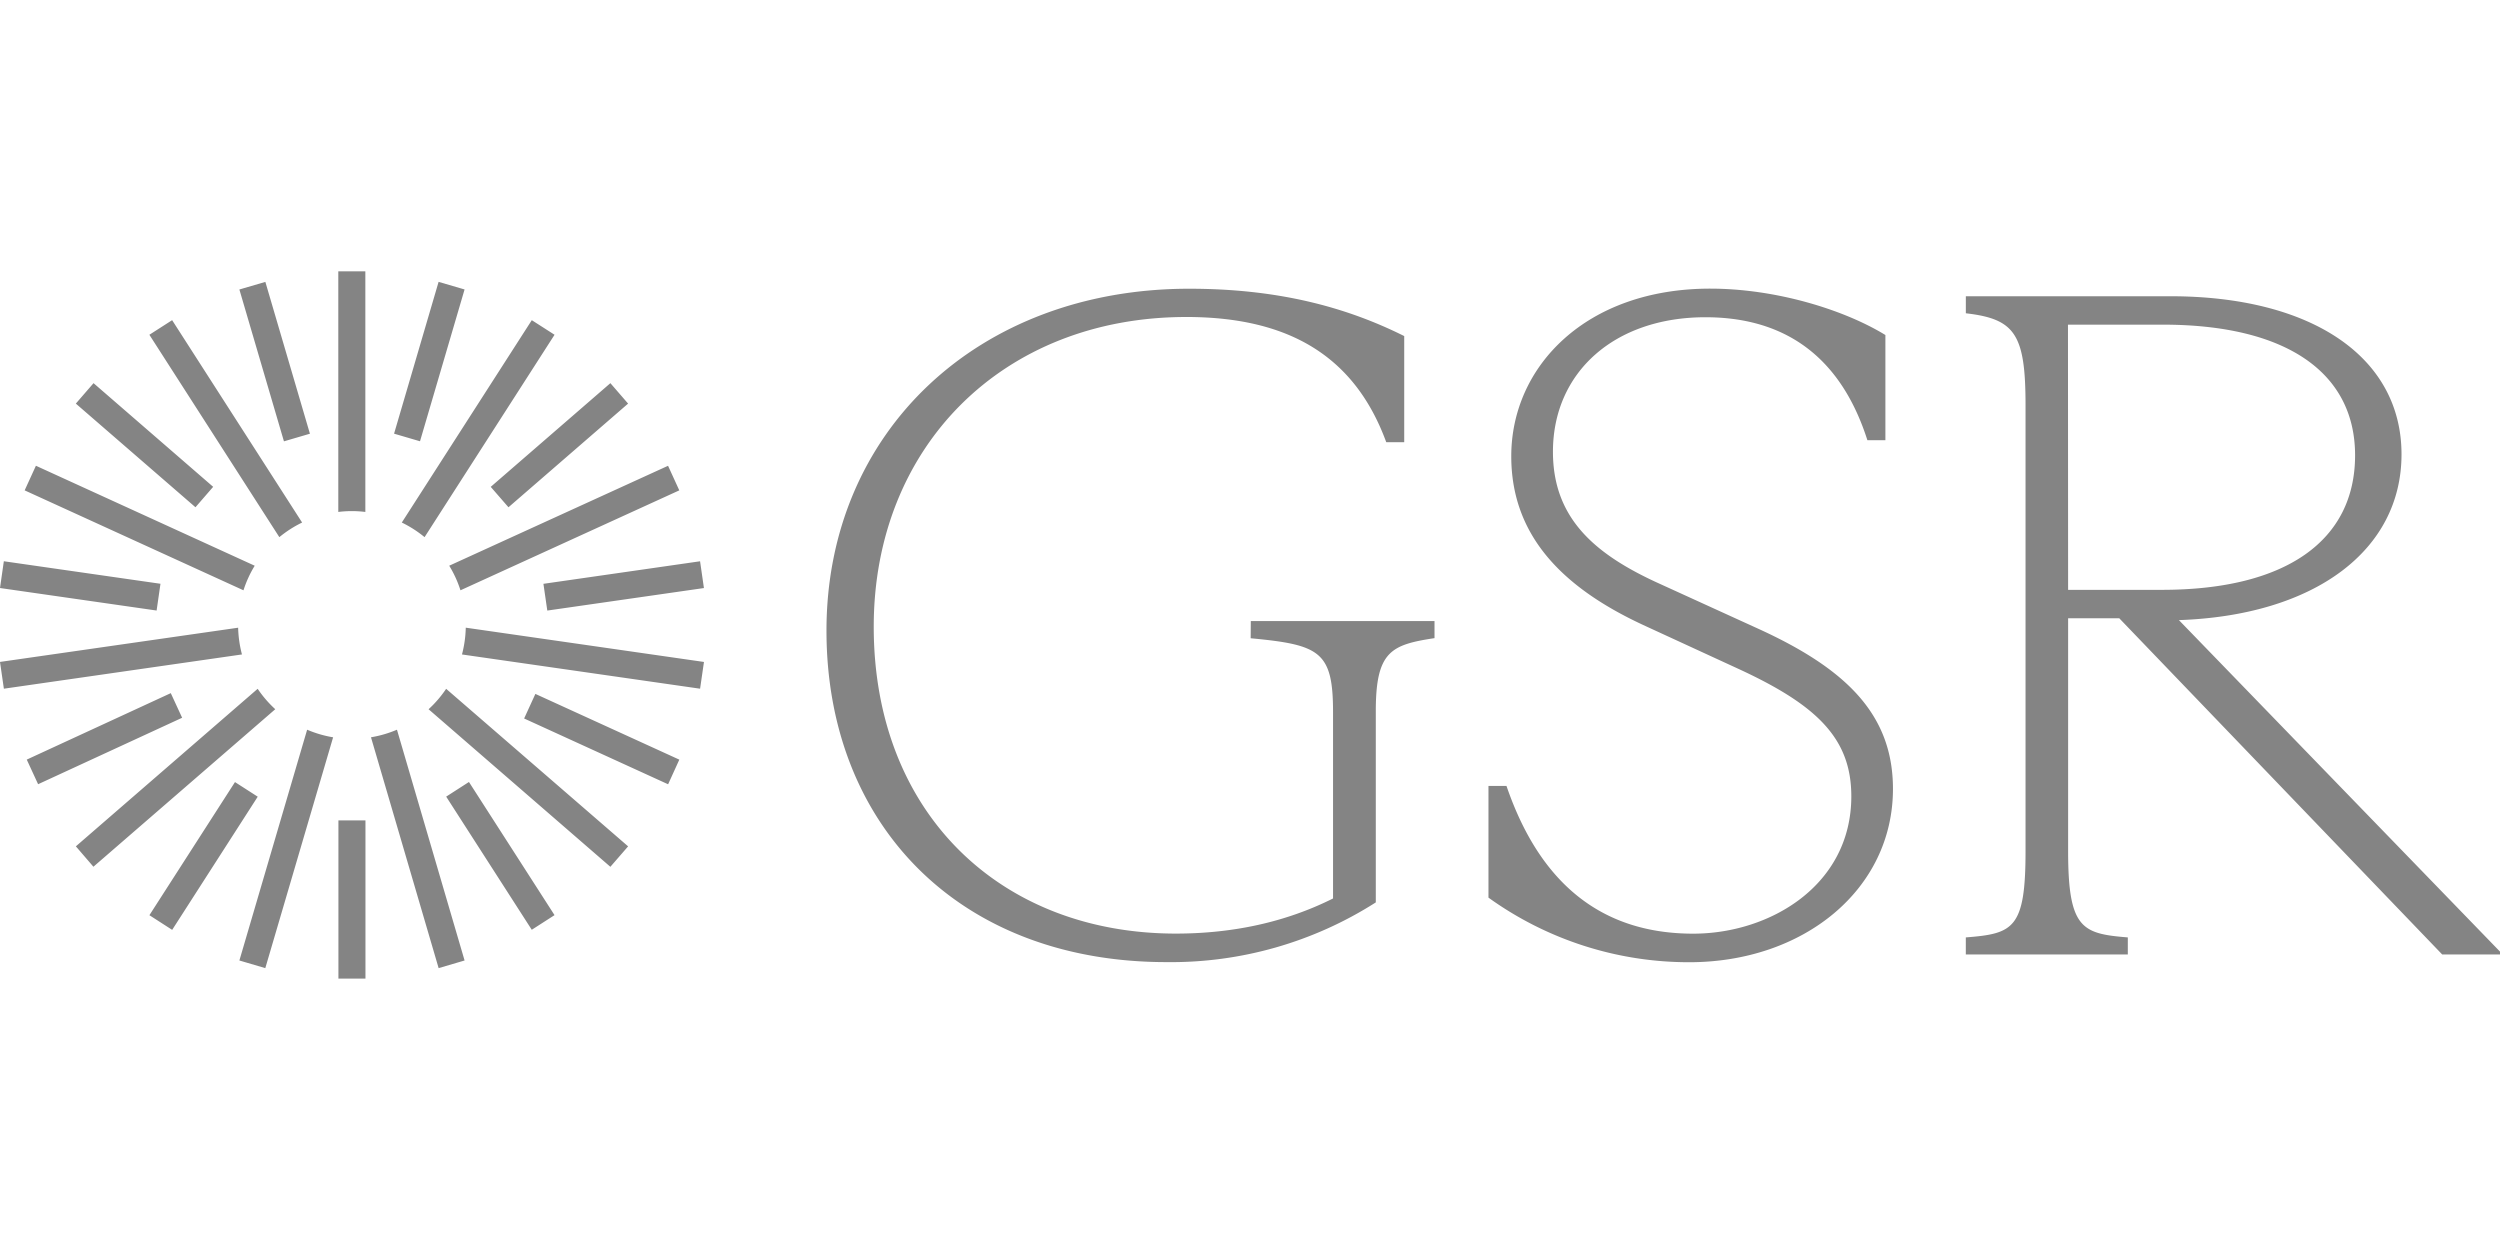 <svg xmlns="http://www.w3.org/2000/svg" width="144" height="72" fill="none"><g fill="#848484" clip-path="url(#a)"><path d="M72.046 35.774h10.582v.983c-2.507.381-3.382.764-3.382 4.201v11.02a21.927 21.927 0 0 1-12.055 3.44c-11.939 0-19.586-7.91-19.586-19.093 0-11.458 8.73-19.694 20.894-19.694 5.075 0 9.003 1.038 12.384 2.727v6.111h-1.036c-1.8-4.913-5.564-7.21-11.512-7.21-10.582 0-18.008 7.475-18.008 17.839 0 10.75 7.311 17.677 17.401 17.677 3.273 0 6.328-.656 9.055-2.023V41.014c0-3.493-.762-3.876-4.745-4.25l.008-.99Zm13.69 15.93v-6.436h1.037c2.183 6.378 6.22 8.511 10.757 8.511 4.417 0 9.106-2.782 9.106-7.911 0-3.327-1.966-5.238-6.437-7.312l-5.565-2.563c-4.692-2.182-7.585-5.182-7.585-9.713 0-5.182 4.311-9.655 11.458-9.655 3.764 0 7.689 1.2 10.092 2.672v6.058h-1.037c-1.745-5.462-5.462-7.082-9.328-7.082-5.237 0-8.784 3.166-8.784 7.749 0 3.873 2.457 5.945 6.22 7.636l5.619 2.563c5.019 2.293 7.746 4.91 7.746 9.22 0 5.782-5.127 9.983-11.736 9.983a19.75 19.75 0 0 1-11.562-3.72ZM144 54.815v.164h-3.328L122.07 35.613h-2.946v13.419c0 4.474.809 4.747 3.438 4.963v.983h-9.331v-.983c2.729-.216 3.44-.49 3.44-4.963V23.338c0-4.093-.607-4.966-3.439-5.293v-.981h11.781c8.131 0 13.314 3.492 13.314 9.105 0 5.512-4.966 9.276-12.821 9.55L144 54.813Zm-24.877-20.84h5.401c7.146 0 11.129-2.833 11.129-7.749 0-4.744-3.928-7.526-11.073-7.526h-5.465l.008 15.275Zm-98.079-4.487v-13.86h-1.558v13.86a6.268 6.268 0 0 1 1.558 0ZM9.914 18.442l-1.31.841L16.09 30.94a6.58 6.58 0 0 1 1.312-.842L9.915 18.442Zm-7.846 8.387-.648 1.416 12.604 5.756c.159-.496.376-.972.648-1.415L2.068 26.827v.002ZM0 38.128l.223 1.541 13.714-1.973a6.677 6.677 0 0 1-.22-1.54L0 38.127Zm14.84 1.548L4.37 48.749l1.011 1.175 10.474-9.073a6.605 6.605 0 0 1-1.014-1.177l-.002.002Zm-1.052 15.648 1.493.44 3.906-13.295a6.505 6.505 0 0 1-1.496-.438l-3.903 13.294Zm11.477.44 1.495-.44-3.895-13.293c-.48.204-.982.351-1.496.437l3.896 13.295Zm-.579-14.912 10.471 9.076 1.022-1.178-10.481-9.074c-.29.43-.629.826-1.012 1.176Zm1.924-3.155 13.715 1.972.223-1.541-13.72-1.974a6.608 6.608 0 0 1-.218 1.543Zm12.517-9.452-.647-1.416-12.605 5.756c.273.444.49.92.648 1.416l12.604-5.756Zm-7.185-8.963-1.311-.84-7.487 11.656c.469.228.91.51 1.311.842l7.487-11.658Zm-18.154-2.607 1.496-.438 2.567 8.745-1.496.439-2.567-8.746Zm8.91 8.304 2.565-8.744 1.496.438-2.567 8.744-1.495-.438Zm-18.33-1.732 1.02-1.177 6.89 5.971-1.019 1.177-6.89-5.97ZM0 33.87l.221-1.542 9.022 1.297-.222 1.542L0 33.87Zm1.54 9.884 8.297-3.829.654 1.418-8.296 3.828-.654-1.417Zm7.066 8.962 4.929-7.668 1.31.842-4.928 7.67-1.31-.844Zm10.887-5.46h1.558v9.112h-1.558v-9.113Zm6.207-1.37 1.312-.844 4.929 7.67-1.311.843-4.93-7.669Zm4.49-4.501.648-1.416 8.291 3.786-.646 1.419-8.293-3.789Zm1.111-7.757 9.023-1.298.222 1.542-9.022 1.297-.223-1.541Zm-3.035-5.585 6.892-5.973 1.02 1.178-6.89 5.971-1.022-1.176Z"/></g><defs><clipPath id="a"><path fill="#fff" d="M0 0h144v72H0z"/></clipPath></defs></svg>